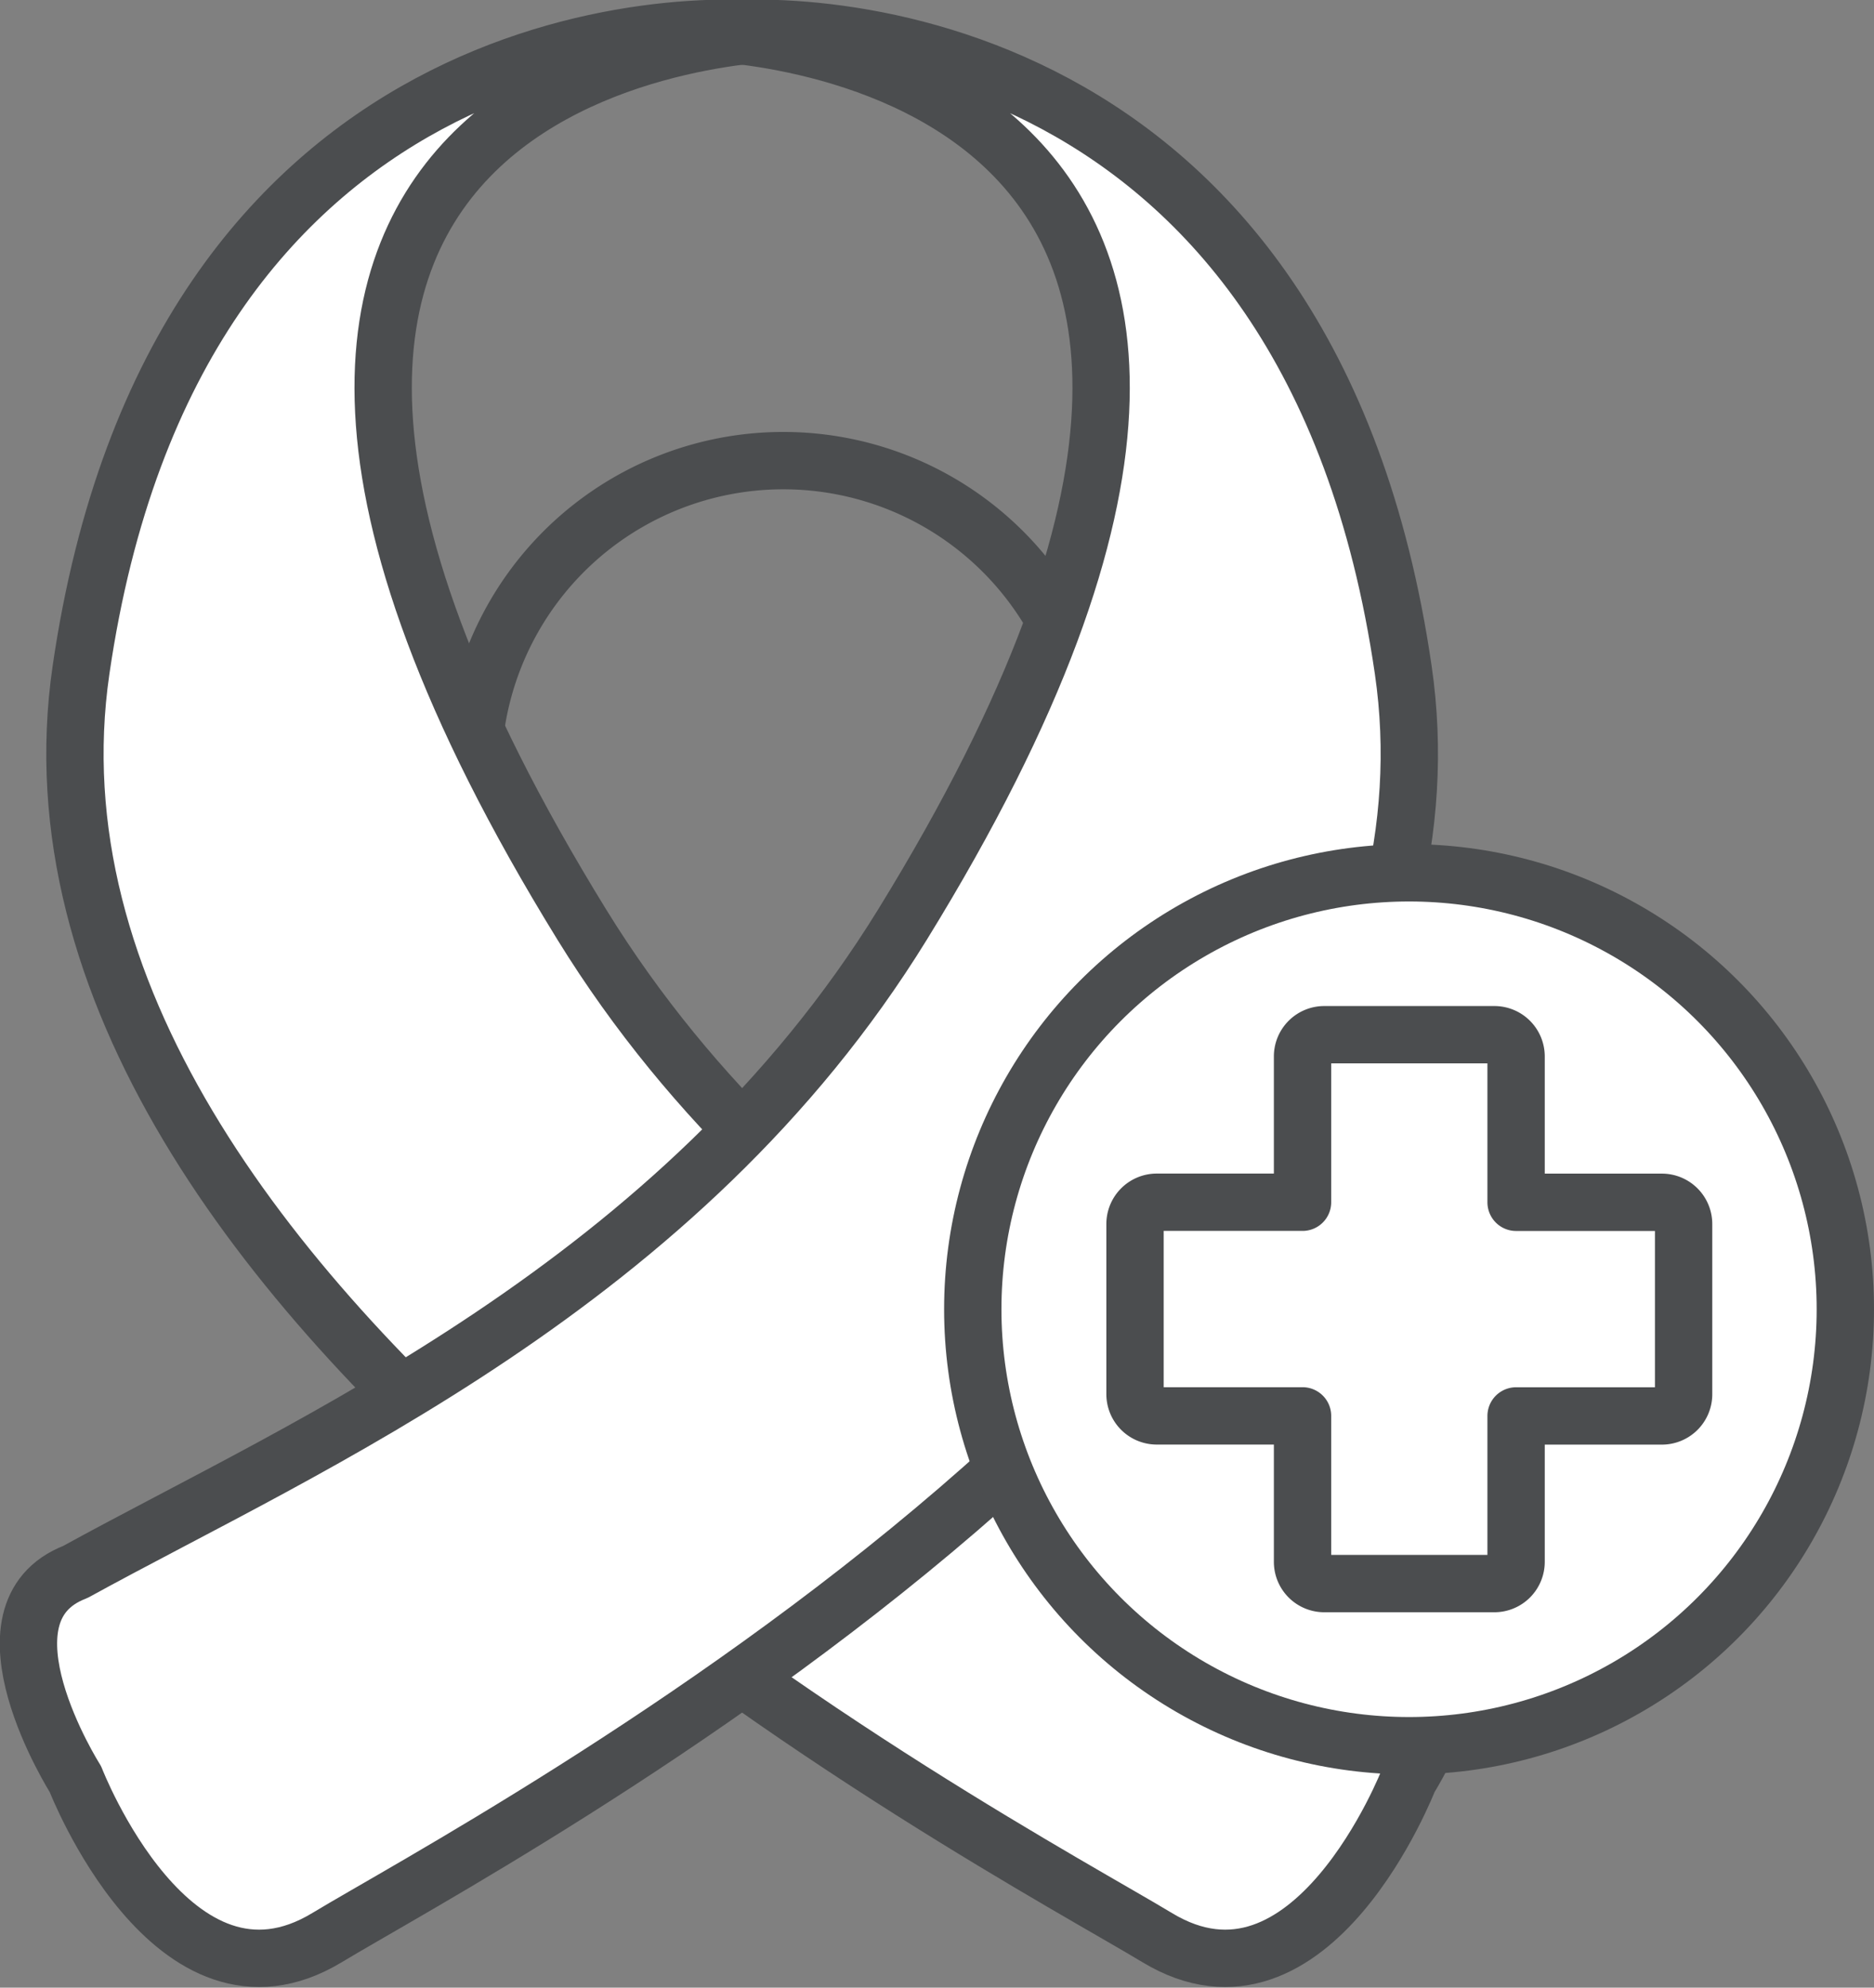 <svg id="Группа_1" data-name="Группа 1" xmlns="http://www.w3.org/2000/svg" width="32.688" height="34.656"><rect width="100%" height="100%" fill="#808080" stroke="none"/><defs><style>.cls-2{stroke:#4b4d4f;stroke-linejoin:round;stroke-width:1px;stroke-linecap:round;fill-rule:evenodd;fill:#fff}</style></defs><path id="_Path_" data-name="&lt;Path&gt;" d="M860.644 75.962a5.419 5.419 0 1 0-10.837 0" transform="translate(-841.562 -62.438)" style="fill-rule:evenodd;stroke-linecap:round;stroke:#4b4d4f;stroke-linejoin:round;stroke-width:1px;fill:none"/><path id="_Path_2" data-name="&lt;Path&gt;" class="cls-2" d="M855.3 63s-13.108.12-3.589 15.56c3.872 6.28 10.389 9.067 14.426 11.286 1.842.708 0 3.612 0 3.612s-1.7 4.392-4.392 2.763-20.4-10.908-18.77-22.1S853.412 62.692 855.3 63Z" transform="translate(-841.562 -62.438)"/><path id="_Path_3" data-name="&lt;Path&gt;" class="cls-2" d="M853.714 63s13.108.12 3.589 15.56c-3.872 6.28-10.389 9.067-14.426 11.286-1.842.708 0 3.612 0 3.612s1.7 4.392 4.391 2.763 20.4-10.908 18.771-22.1S855.6 62.692 853.714 63Z" transform="translate(-841.562 -62.438)"/><circle id="_Ellipse_" data-name="&lt;Ellipse&gt;" cx="24.578" cy="22.828" r="7.61" style="fill:#fff;stroke-linecap:round;stroke:#4b4d4f;stroke-linejoin:round;stroke-width:1px"/><path id="_Compound_Path_" data-name="&lt;Compound Path&gt;" d="M864.661 90.049h2.967a.379.379 0 0 0 .379-.379v-2.544h2.544a.378.378 0 0 0 .378-.379v-2.966a.379.379 0 0 0-.378-.38h-2.544v-2.543a.379.379 0 0 0-.379-.379h-2.967a.379.379 0 0 0-.379.379V83.4h-2.543a.38.38 0 0 0-.379.38v2.966a.379.379 0 0 0 .379.379h2.543v2.545a.379.379 0 0 0 .379.379Z" transform="translate(-841.562 -62.438)" style="fill-rule:evenodd;stroke:#4b4d4f;stroke-linejoin:round;stroke-width:1px;fill:none"/></svg>